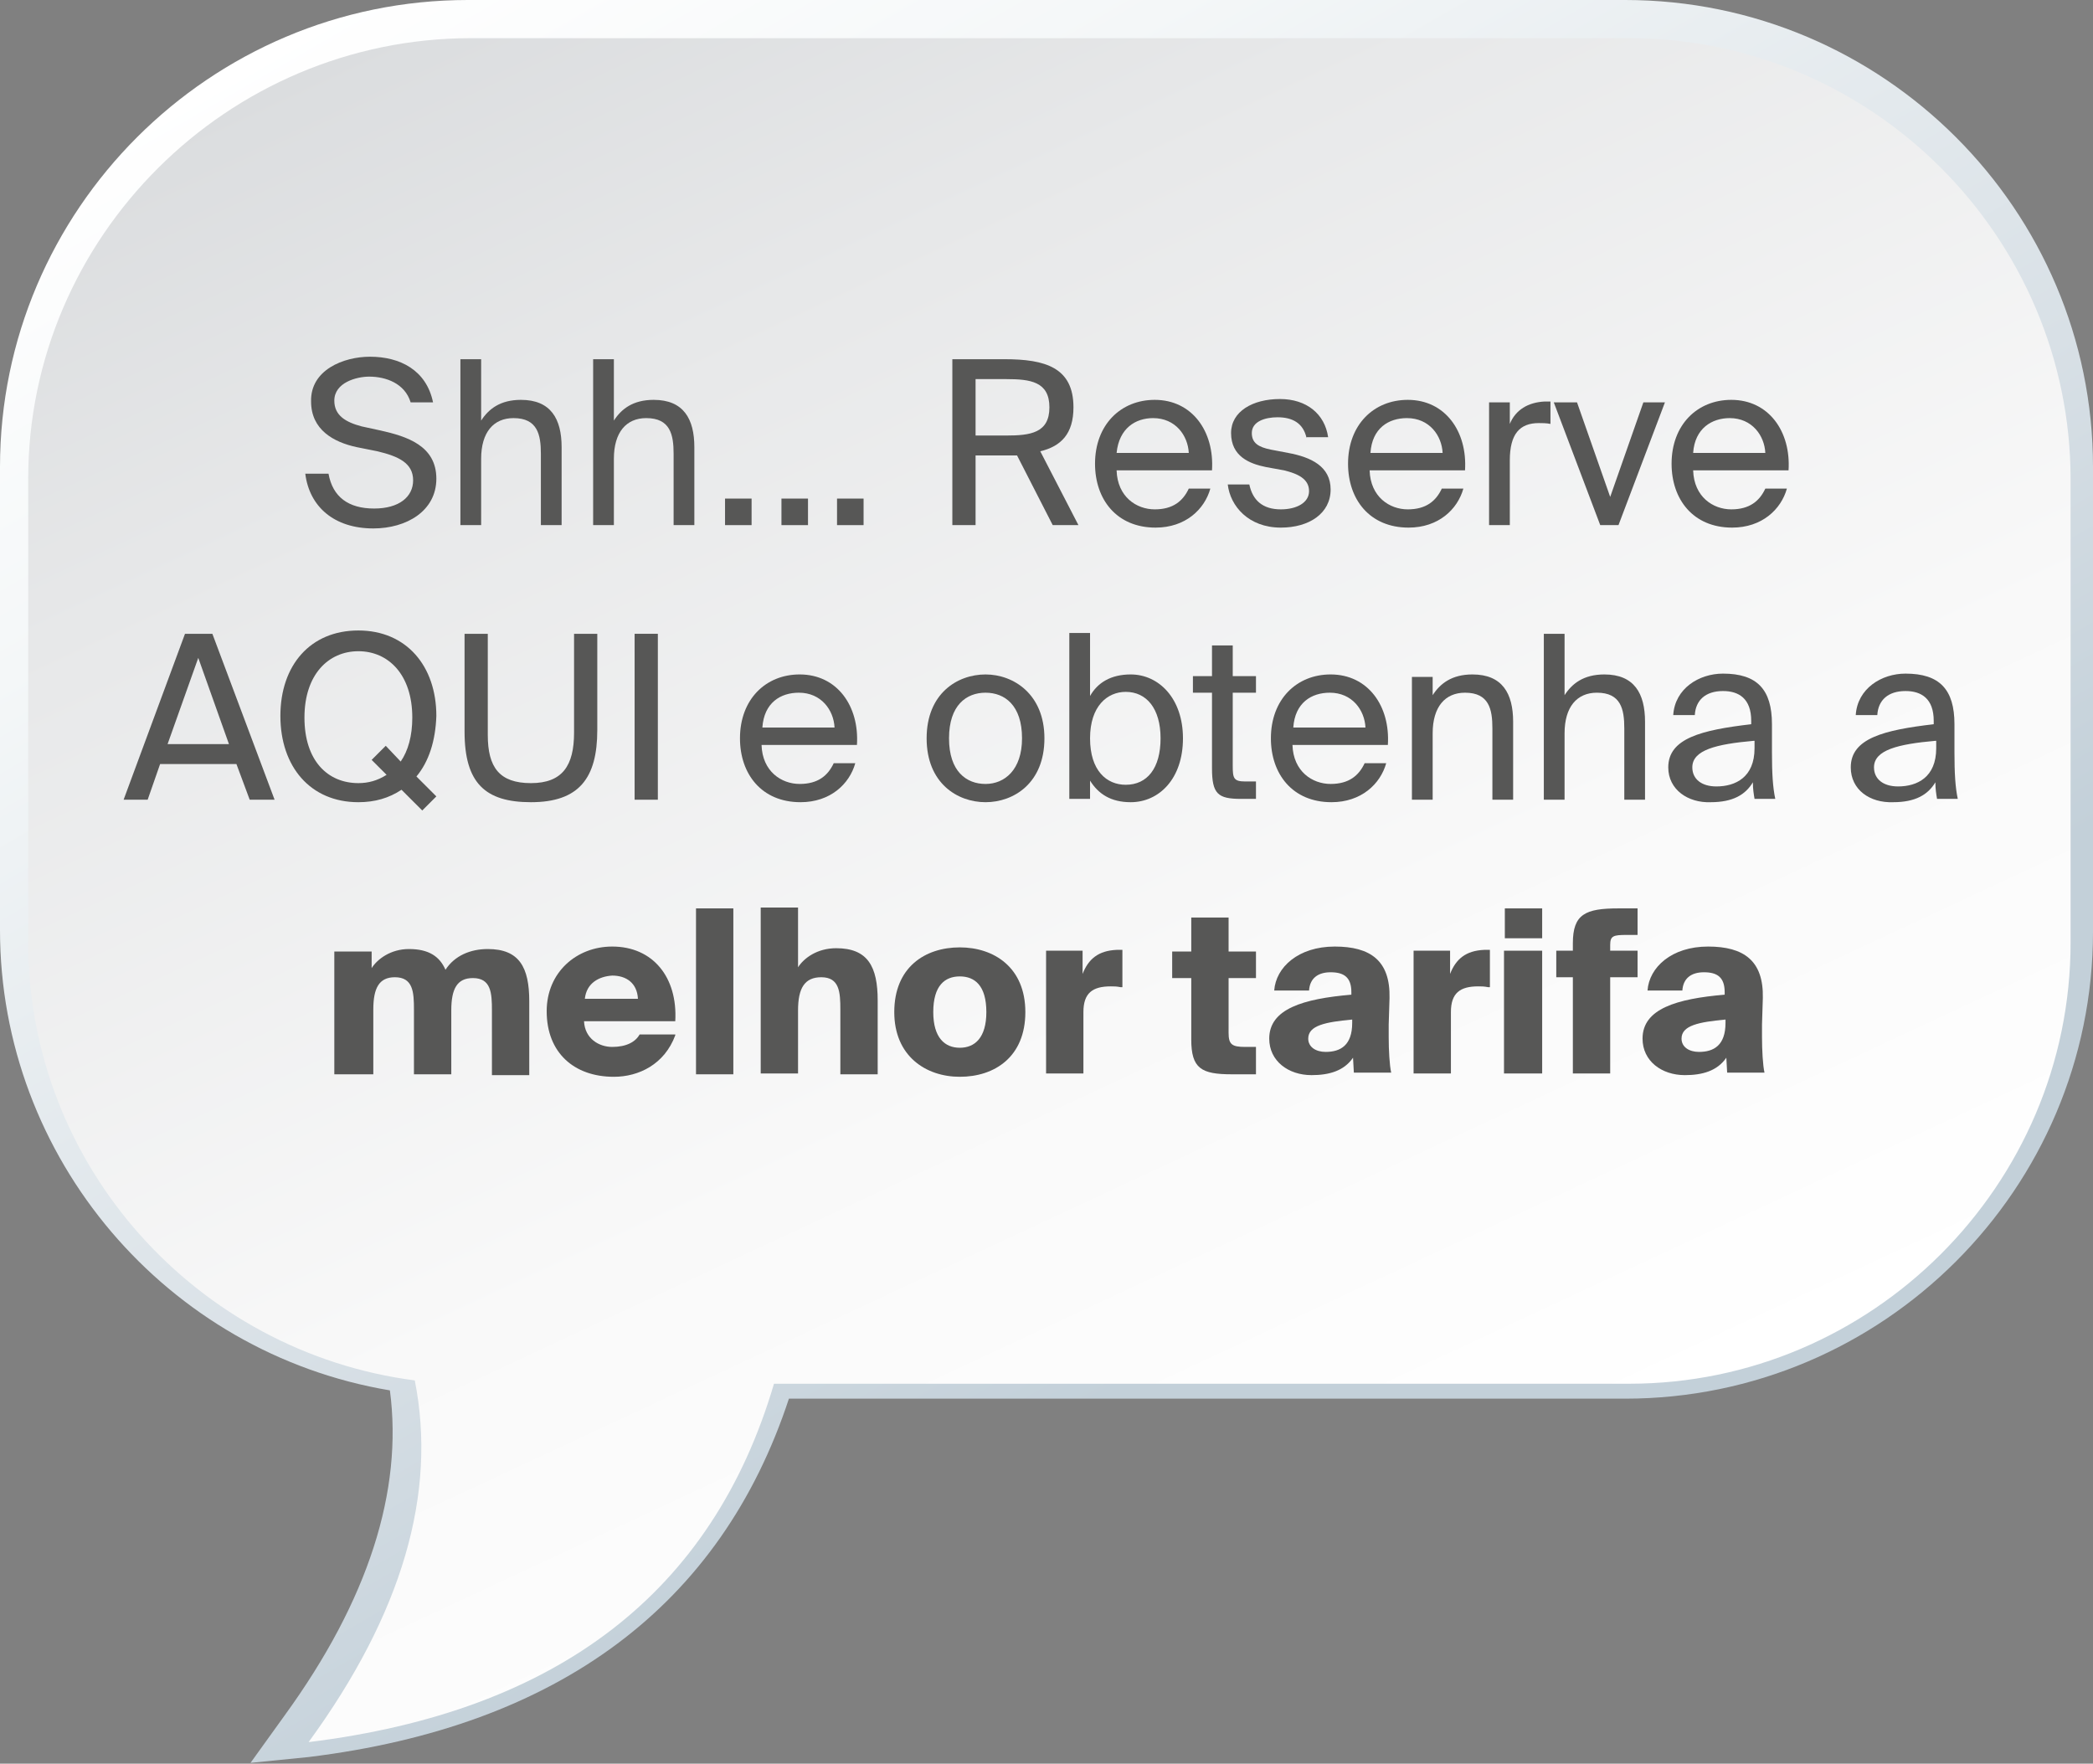 <?xml version="1.0" encoding="utf-8"?>
<!-- Generator: Adobe Illustrator 25.4.1, SVG Export Plug-In . SVG Version: 6.00 Build 0)  -->
<svg version="1.1" id="Capa_1" xmlns="http://www.w3.org/2000/svg" xmlns:xlink="http://www.w3.org/1999/xlink" x="0px" y="0px"
	 viewBox="0 0 252.3 212.6" style="enable-background:new 0 0 252.3 212.6;" xml:space="preserve">
<rect x="0" y="0" width="252.3" height="212.6" fill="#808080" stroke="none"/>
<style type="text/css">
	.st0{fill:url(#SVGID_1_);}
	.st1{fill:url(#SVGID_00000085251553006933090320000012301400052130114216_);}
	.st2{fill:#575756;}
</style>
<linearGradient id="SVGID_1_" gradientUnits="userSpaceOnUse" x1="-4514.128" y1="-1278.374" x2="-4398.698" y2="-1078.444" gradientTransform="matrix(-1 0 0 -1 -4337.38 -1090)">
	<stop  offset="0.168" style="stop-color:#C3D0D9"/>
	<stop  offset="0.399" style="stop-color:#D8E0E6"/>
	<stop  offset="0.781" style="stop-color:#F4F7F8"/>
	<stop  offset="1" style="stop-color:#FFFFFF"/>
</linearGradient>
<path class="st0" d="M37.2,211.8c30.2-3.7,49.7-18.3,57.9-43.2h100.8c31.1,0,56.4-25.3,56.4-56.3v-56c0-31-25.3-56.3-56.4-56.3H56.4
	C25.3,0,0,25.3,0,56.3v55.8c0,27.5,20.1,51,47,55.5c1.6,12.1-2.6,25.3-12.7,39.2l-4.1,5.7L37.2,211.8z"/>
<linearGradient id="SVGID_00000162337223342284985490000013202912504897471360_" gradientUnits="userSpaceOnUse" x1="-4507.184" y1="-1274.666" x2="-4415.923" y2="-1078.954" gradientTransform="matrix(-1 0 0 -1 -4337.38 -1090)">
	<stop  offset="0" style="stop-color:#FFFFFF"/>
	<stop  offset="0.324" style="stop-color:#F9F9F9"/>
	<stop  offset="0.773" style="stop-color:#E7E8E9"/>
	<stop  offset="1" style="stop-color:#DBDDDF"/>
</linearGradient>
<path style="fill:url(#SVGID_00000162337223342284985490000013202912504897471360_);" d="M56.8,4.6h139.6c29.3,0,53.2,24,53.2,53.2
	v55.8c0,29.3-24,53.2-53.2,53.2H93.3c-7.4,25.1-26,39.5-56.1,43.2c11.3-15.5,15.5-30,12.8-43.6C23.8,163,3.4,140.6,3.4,113.6V57.7
	C3.4,28.6,27.4,4.6,56.8,4.6z"/>
<g>
	<g>
		<path class="st2" d="M44.6,43c3.6,0,6.8,1.6,7.6,5.5h-2.7c-0.7-2.3-3-3.1-5-3.1c-1.5,0-4.2,0.7-4.2,2.9c0,1.8,1.4,2.6,3.3,3.1
			l2.3,0.5c3.1,0.7,6.7,1.8,6.7,5.8c0,3.9-3.6,6-7.6,6c-4.7,0-7.7-2.6-8.2-6.6h2.8c0.5,2.8,2.4,4.2,5.5,4.2c3,0,4.7-1.4,4.7-3.4
			c0-2.1-1.8-2.9-4.3-3.5l-2.5-0.5c-2.8-0.6-5.5-2.1-5.5-5.5C37.4,44.6,41.4,43,44.6,43z"/>
		<path class="st2" d="M58,50.7c0.9-1.4,2.3-2.5,4.8-2.5c3.6,0,4.9,2.3,4.9,5.7v9.4h-2.5v-8.6c0-2.3-0.4-4.3-3.3-4.3
			c-2.4,0-3.9,1.7-3.9,4.9v8h-2.5v-20H58V50.7z"/>
		<path class="st2" d="M74,50.7c0.9-1.4,2.3-2.5,4.8-2.5c3.6,0,4.9,2.3,4.9,5.7v9.4h-2.5v-8.6c0-2.3-0.4-4.3-3.3-4.3
			c-2.4,0-3.9,1.7-3.9,4.9v8h-2.5v-20H74V50.7z"/>
		<path class="st2" d="M87.4,63.3v-3.2h3.2v3.2H87.4z"/>
		<path class="st2" d="M94.2,63.3v-3.2h3.2v3.2H94.2z"/>
		<path class="st2" d="M100.9,63.3v-3.2h3.2v3.2H100.9z"/>
		<path class="st2" d="M122.6,54.9c-0.5,0-1,0-1.5,0h-3.5v8.4h-2.8v-20h6.3c4.9,0,8.3,1,8.3,5.8c0,3.2-1.5,4.7-4,5.3l4.6,8.9h-3.1
			L122.6,54.9z M117.6,45.7v6.8h3.7c2.9,0,5.2-0.3,5.2-3.4s-2.3-3.4-5.2-3.4H117.6z"/>
		<path class="st2" d="M134.6,56.7c0.1,3.2,2.4,4.7,4.6,4.7c2.2,0,3.4-1,4.1-2.5h2.6c-0.7,2.5-3,4.7-6.6,4.7c-4.7,0-7.3-3.4-7.3-7.7
			c0-4.7,3.1-7.7,7.2-7.7c4.5,0,7.2,3.8,6.9,8.5H134.6z M134.6,54.6h8.7c-0.1-2.1-1.6-4.2-4.3-4.2C136.9,50.4,134.9,51.6,134.6,54.6
			z"/>
		<path class="st2" d="M157.5,52.8c-0.4-1.8-1.7-2.5-3.5-2.5c-1.5,0-3.1,0.5-3.1,1.9c0,1.2,0.8,1.7,2.3,2l2.1,0.4
			c2.7,0.5,5.1,1.6,5.1,4.4c0,2.9-2.6,4.6-6,4.6c-3.9,0-6.1-2.6-6.4-5.2h2.6c0.4,1.9,1.6,3,3.8,3c1.9,0,3.4-0.8,3.4-2.2
			c0-1.5-1.4-2.1-3-2.5l-2.2-0.4c-2-0.4-4.2-1.3-4.2-4.1c0-2.6,2.6-4.1,5.9-4.1c3.2,0,5.4,1.8,5.8,4.6H157.5z"/>
		<path class="st2" d="M165.1,56.7c0.1,3.2,2.4,4.7,4.6,4.7c2.2,0,3.4-1,4.1-2.5h2.6c-0.7,2.5-3,4.7-6.6,4.7c-4.7,0-7.3-3.4-7.3-7.7
			c0-4.7,3.1-7.7,7.2-7.7c4.5,0,7.2,3.8,6.9,8.5H165.1z M165.2,54.6h8.7c-0.1-2.1-1.6-4.2-4.3-4.2C167.4,50.4,165.4,51.6,165.2,54.6
			z"/>
		<path class="st2" d="M186.9,51.1c-0.5-0.1-1-0.1-1.4-0.1c-2.3,0-3.5,1.3-3.5,4.5v7.8h-2.5V48.5h2.5v2.6c0.7-1.7,2.2-2.6,4.2-2.7
			c0.2,0,0.4,0,0.7,0V51.1z"/>
		<path class="st2" d="M194.1,59.9l4-11.4h2.6l-5.6,14.8h-2.2l-5.6-14.8h2.8L194.1,59.9z"/>
		<path class="st2" d="M204.1,56.7c0.1,3.2,2.4,4.7,4.6,4.7c2.2,0,3.4-1,4.1-2.5h2.6c-0.7,2.5-3,4.7-6.6,4.7c-4.7,0-7.3-3.4-7.3-7.7
			c0-4.7,3.1-7.7,7.2-7.7c4.5,0,7.2,3.8,6.9,8.5H204.1z M204.1,54.6h8.7c-0.1-2.1-1.6-4.2-4.3-4.2C206.4,50.4,204.3,51.6,204.1,54.6
			z"/>
		<path class="st2" d="M22.3,76.4h3.3l7.5,20h-3l-1.6-4.3h-9.2l-1.5,4.3h-2.9L22.3,76.4z M20.2,89.7h7.4l-3.7-10.4L20.2,89.7z"/>
		<path class="st2" d="M50.2,93.6l2.4,2.4l-1.7,1.7l-2.5-2.5c-1.5,1-3.2,1.5-5.2,1.5c-5.8,0-9.4-4.3-9.4-10.4s3.6-10.3,9.4-10.3
			s9.4,4.3,9.4,10.3C52.5,89.3,51.7,91.8,50.2,93.6z M43.2,94.4c1.2,0,2.3-0.3,3.4-1l-1.8-1.8l1.7-1.7l1.8,1.9
			c0.9-1.3,1.4-3.1,1.4-5.3c0-5.2-2.9-8-6.5-8s-6.5,2.8-6.5,8S39.5,94.4,43.2,94.4z"/>
		<path class="st2" d="M58.8,76.4v12.2c0,3.9,1.4,5.8,5.2,5.8c3.8,0,5.2-2.1,5.2-6.1V76.4H72V88c0,5.8-2.2,8.7-8,8.7
			c-5.5,0-8-2.3-8-8.5V76.4H58.8z"/>
		<path class="st2" d="M79.3,96.4h-2.8v-20h2.8V96.4z"/>
		<path class="st2" d="M91.8,89.8c0.1,3.2,2.4,4.7,4.6,4.7c2.2,0,3.4-1,4.1-2.5h2.6c-0.7,2.5-3,4.7-6.6,4.7c-4.7,0-7.3-3.4-7.3-7.7
			c0-4.7,3.1-7.7,7.2-7.7c4.5,0,7.2,3.8,6.9,8.5H91.8z M91.9,87.7h8.7c-0.1-2.1-1.6-4.2-4.3-4.2C94.1,83.5,92.1,84.7,91.9,87.7z"/>
		<path class="st2" d="M125.9,89c0,5.4-3.7,7.7-7.1,7.7s-7.1-2.3-7.1-7.7s3.7-7.7,7.1-7.7S125.9,83.7,125.9,89z M118.8,94.5
			c2.3,0,4.4-1.7,4.4-5.5c0-4-2.1-5.5-4.4-5.5s-4.4,1.5-4.4,5.5C114.4,93,116.5,94.5,118.8,94.5z"/>
		<path class="st2" d="M131.4,76.4v7.5c0.9-1.6,2.5-2.6,4.9-2.6c3.4,0,6.3,2.9,6.3,7.7c0,4.9-2.9,7.7-6.3,7.7c-2.4,0-3.9-1-4.9-2.6
			v2.2h-2.5v-20H131.4z M135.7,94.6c2.6,0,4.2-2,4.2-5.6c0-3.6-1.7-5.6-4.2-5.6c-2.2,0-4.3,1.7-4.3,5.6S133.4,94.6,135.7,94.6z"/>
		<path class="st2" d="M146.1,77.8h2.5v3.7h2.8v2h-2.8v8.8c0,1.5,0.1,1.9,1.5,1.9h1.3v2.1h-1.8c-2.8,0-3.5-0.6-3.5-3.7v-9.1h-2.3v-2
			h2.3V77.8z"/>
		<path class="st2" d="M155.8,89.8c0.1,3.2,2.4,4.7,4.6,4.7c2.2,0,3.4-1,4.1-2.5h2.6c-0.7,2.5-3,4.7-6.6,4.7c-4.7,0-7.3-3.4-7.3-7.7
			c0-4.7,3.1-7.7,7.2-7.7c4.5,0,7.2,3.8,6.9,8.5H155.8z M155.9,87.7h8.7c-0.1-2.1-1.6-4.2-4.3-4.2C158.1,83.5,156.1,84.7,155.9,87.7
			z"/>
		<path class="st2" d="M172.7,83.8c0.9-1.4,2.3-2.5,4.8-2.5c3.6,0,4.9,2.3,4.9,5.7v9.4h-2.5v-8.6c0-2.3-0.4-4.3-3.3-4.3
			c-2.4,0-3.9,1.7-3.9,4.9v8h-2.5V81.6h2.5V83.8z"/>
		<path class="st2" d="M188.6,83.8c0.9-1.4,2.3-2.5,4.8-2.5c3.6,0,4.9,2.3,4.9,5.7v9.4h-2.5v-8.6c0-2.3-0.4-4.3-3.3-4.3
			c-2.4,0-3.9,1.7-3.9,4.9v8h-2.5v-20h2.5V83.8z"/>
		<path class="st2" d="M201.1,92.5c0-3.5,4-4.5,10-5.2v-0.4c0-2.7-1.5-3.6-3.4-3.6c-2.1,0-3.3,1.1-3.4,2.9h-2.6c0.2-3.2,3.1-5,6-5
			c4.1,0,5.9,1.9,5.9,6.1l0,3.4c0,2.5,0.1,4.2,0.4,5.6h-2.5c-0.1-0.6-0.2-1.2-0.2-2c-0.9,1.5-2.4,2.4-5.1,2.4
			C203.5,96.8,201.1,95.2,201.1,92.5z M211.4,89.3c-4.5,0.4-7.4,1.1-7.4,3.2c0,1.4,1.1,2.3,2.9,2.3c2.3,0,4.6-1.1,4.6-4.6V89.3z"/>
		<path class="st2" d="M223.1,92.5c0-3.5,4-4.5,10-5.2v-0.4c0-2.7-1.5-3.6-3.4-3.6c-2.1,0-3.3,1.1-3.4,2.9h-2.6c0.2-3.2,3.1-5,6-5
			c4.1,0,5.9,1.9,5.9,6.1l0,3.4c0,2.5,0.1,4.2,0.4,5.6h-2.5c-0.1-0.6-0.2-1.2-0.2-2c-0.9,1.5-2.4,2.4-5.1,2.4
			C225.4,96.8,223.1,95.2,223.1,92.5z M233.3,89.3c-4.5,0.4-7.4,1.1-7.4,3.2c0,1.4,1.1,2.3,2.9,2.3c2.3,0,4.6-1.1,4.6-4.6V89.3z"/>
		<path class="st2" d="M44.8,129.5h-4.5v-14.8h4.5v2c0.7-1.1,2.3-2.3,4.5-2.3c2.4,0,3.7,0.9,4.4,2.5c1.1-1.7,3-2.5,5.1-2.5
			c3.8,0,5,2.2,5,6.3v8.9h-4.5v-7.8c0-2.1-0.1-3.9-2.3-3.9c-1.9,0-2.6,1.3-2.6,3.9v7.7h-4.5v-7.8c0-2.1-0.1-3.9-2.3-3.9
			c-1.9,0-2.6,1.3-2.6,3.9V129.5z"/>
		<path class="st2" d="M81.4,124.8c-1.3,3.5-4.4,5-7.4,5c-4.8,0-8.1-2.9-8.1-7.9c0-4.7,3.6-7.8,7.9-7.8c4.9,0,7.9,3.7,7.6,9h-11
			c0.1,2.1,1.8,3.1,3.4,3.1c1.7,0,2.8-0.6,3.3-1.5H81.4z M70.5,120.4h6.4c-0.1-1.9-1.4-2.8-3.1-2.8
			C72.2,117.7,70.7,118.5,70.5,120.4z"/>
		<path class="st2" d="M88.4,129.5h-4.5v-20h4.5V129.5z"/>
		<path class="st2" d="M96.2,116.6c0.7-1.1,2.3-2.3,4.6-2.3c3.8,0,5,2.2,5,6.3v8.9h-4.5v-7.8c0-2.1-0.1-3.9-2.3-3.9
			c-2,0-2.8,1.3-2.8,4v7.6h-4.5v-20h4.5V116.6z"/>
		<path class="st2" d="M123.6,122c0,5.4-3.7,7.8-7.9,7.8c-4.1,0-7.9-2.5-7.9-7.8c0-5.4,3.7-7.8,7.9-7.8
			C119.8,114.2,123.6,116.6,123.6,122z M112.5,122c0,3.1,1.4,4.3,3.2,4.3c1.8,0,3.2-1.2,3.2-4.3c0-3.2-1.4-4.3-3.2-4.3
			C113.9,117.7,112.5,118.8,112.5,122z"/>
		<path class="st2" d="M135.1,119c-0.5-0.1-0.8-0.1-1.2-0.1c-2.2,0-3.3,0.8-3.3,3.1v7.4h-4.5v-14.8h4.4v2.8c0.7-1.8,1.9-2.8,4.1-2.9
			h0.3c0.1,0,0.2,0,0.4,0V119z"/>
		<path class="st2" d="M143.6,110.6h4.5v4.1h3.3v3.2h-3.3v6.6c0,1.4,0.4,1.7,2,1.7h1.3v3.3h-2.9c-3.7,0-4.9-0.7-4.9-4.2v-7.4h-2.3
			v-3.2h2.3V110.6z"/>
		<path class="st2" d="M162.9,119.6c0-1.8-0.9-2.4-2.5-2.4c-1.5,0-2.5,0.7-2.6,2.2h-4.2c0.2-2.8,2.9-5.3,7.3-5.3
			c4.3,0,6.7,1.7,6.6,6.2l-0.1,3.2v1.5c0,1.6,0.1,3.4,0.3,4.3h-4.5l-0.1-1.8c-1.1,1.6-2.9,2.1-5,2.1c-2.8,0-5.1-1.7-5.1-4.4
			c0-3.6,4.1-4.8,9.9-5.3V119.6z M163,122.9c-3.2,0.3-5.3,0.7-5.3,2.3c0,1,0.9,1.6,2.1,1.6c1.8,0,3.2-0.8,3.2-3.5V122.9z"/>
		<path class="st2" d="M179.4,119c-0.5-0.1-0.8-0.1-1.2-0.1c-2.2,0-3.3,0.8-3.3,3.1v7.4h-4.5v-14.8h4.4v2.8c0.7-1.8,1.9-2.8,4.1-2.9
			h0.3c0.1,0,0.2,0,0.4,0V119z"/>
		<path class="st2" d="M185.9,109.5v3.6h-4.5v-3.6H185.9z M185.9,114.6v14.8h-4.6v-14.8H185.9z"/>
		<path class="st2" d="M189.6,113.7c0-3.5,1.5-4.2,5.5-4.2h2.3v3.2h-1.3c-1.6,0-2,0.1-2,1.2v0.7h3.3v3.2h-3.3v11.6h-4.5v-11.6h-2
			v-3.2h2V113.7z"/>
		<path class="st2" d="M207.9,119.6c0-1.8-0.9-2.4-2.5-2.4c-1.5,0-2.5,0.7-2.6,2.2h-4.2c0.2-2.8,2.9-5.3,7.3-5.3
			c4.3,0,6.7,1.7,6.6,6.2l-0.1,3.2v1.5c0,1.6,0.1,3.4,0.3,4.3h-4.5l-0.1-1.8c-1.1,1.6-2.9,2.1-5,2.1c-2.8,0-5.1-1.7-5.1-4.4
			c0-3.6,4.1-4.8,9.9-5.3V119.6z M208,122.9c-3.2,0.3-5.3,0.7-5.3,2.3c0,1,0.9,1.6,2.1,1.6c1.8,0,3.2-0.8,3.2-3.5V122.9z"/>
	</g>
</g>
</svg>

